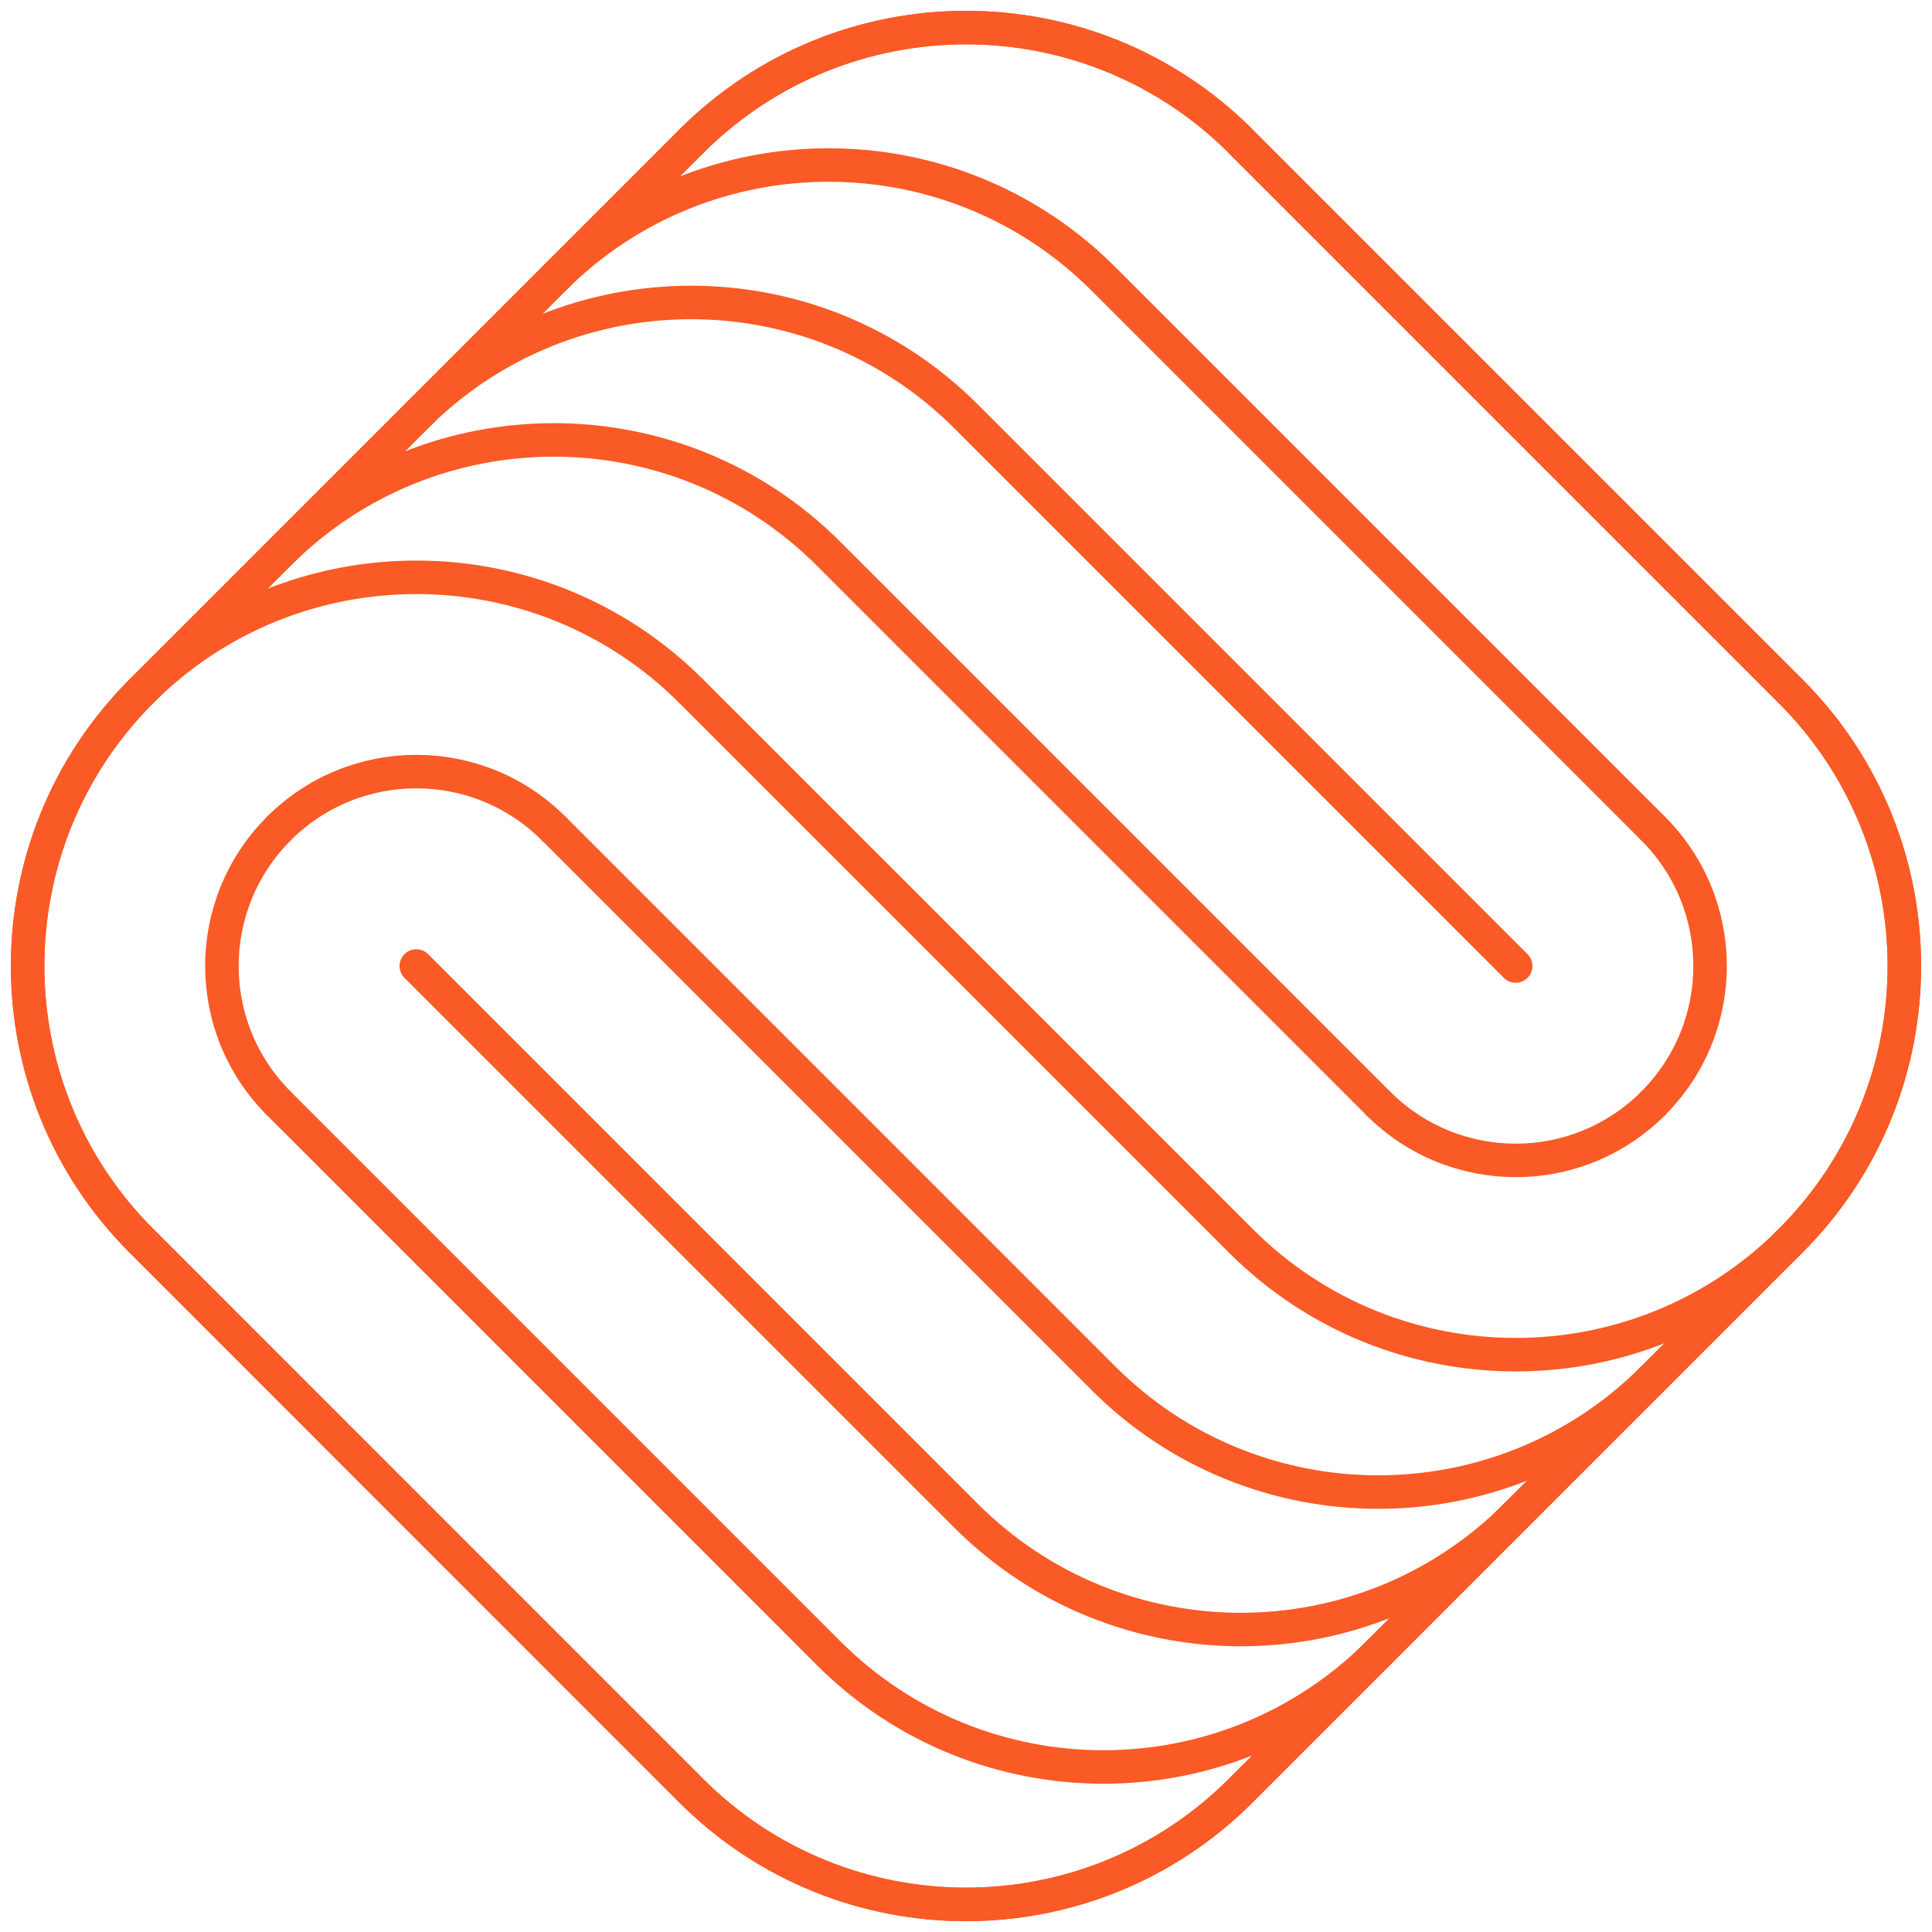 <?xml version="1.0" encoding="UTF-8"?>
<svg xmlns="http://www.w3.org/2000/svg" width="173" height="173" viewBox="0 0 173 173" fill="none">
  <path d="M12.668 111.11C-0.925 97.518 -0.925 75.482 12.668 61.889C26.261 48.297 48.296 48.297 61.889 61.889" stroke="#FA5A25" stroke-width="3" stroke-linecap="round" stroke-linejoin="round"></path>
  <path d="M160.331 61.889C173.924 75.482 173.924 97.518 160.331 111.11C146.738 124.703 124.703 124.703 111.11 111.11" stroke="#FA5A25" stroke-width="3" stroke-linecap="round" stroke-linejoin="round"></path>
  <path d="M111.111 111.11L61.89 61.889" stroke="#FA5A25" stroke-width="3" stroke-linecap="round" stroke-linejoin="round"></path>
  <path d="M12.668 111.11L61.889 160.331C75.482 173.924 97.517 173.924 111.11 160.331" stroke="#FA5A25" stroke-width="3" stroke-linecap="round" stroke-linejoin="round"></path>
  <path d="M24.971 98.808L74.192 148.029C87.784 161.622 109.82 161.622 123.413 148.029" stroke="#FA5A25" stroke-width="3" stroke-linecap="round" stroke-linejoin="round"></path>
  <path d="M37.278 86.5L86.499 135.721C100.092 149.314 122.127 149.314 135.72 135.721" stroke="#FA5A25" stroke-width="3" stroke-linecap="round" stroke-linejoin="round"></path>
  <path d="M49.581 74.192L98.802 123.413C112.395 137.006 134.43 137.006 148.023 123.413" stroke="#FA5A25" stroke-width="3" stroke-linecap="round" stroke-linejoin="round"></path>
  <path d="M160.332 61.889L111.111 12.668C97.518 -0.924 75.483 -0.924 61.89 12.668" stroke="#FA5A25" stroke-width="3" stroke-linecap="round" stroke-linejoin="round"></path>
  <path d="M148.029 74.192L98.808 24.971C85.215 11.378 63.18 11.378 49.587 24.971" stroke="#FA5A25" stroke-width="3" stroke-linecap="round" stroke-linejoin="round"></path>
  <path d="M135.72 86.5L86.499 37.279C72.906 23.686 50.871 23.686 37.278 37.279" stroke="#FA5A25" stroke-width="3" stroke-linecap="round" stroke-linejoin="round"></path>
  <path d="M123.419 98.808L74.198 49.587C60.605 35.994 38.569 35.994 24.977 49.587" stroke="#FA5A25" stroke-width="3" stroke-linecap="round" stroke-linejoin="round"></path>
  <path d="M111.11 160.331L160.331 111.11" stroke="#FA5A25" stroke-width="3" stroke-linecap="round" stroke-linejoin="round"></path>
  <path d="M61.889 12.669L12.668 61.89" stroke="#FA5A25" stroke-width="3" stroke-linecap="round" stroke-linejoin="round"></path>
  <path d="M24.971 98.808C18.17 92.006 18.17 80.999 24.971 74.197" stroke="#FA5A25" stroke-width="3" stroke-linecap="round" stroke-linejoin="round"></path>
  <path d="M49.581 74.192C42.78 67.391 31.772 67.391 24.971 74.192" stroke="#FA5A25" stroke-width="3" stroke-linecap="round" stroke-linejoin="round"></path>
  <path d="M148.028 98.808C141.227 105.609 130.219 105.609 123.418 98.808" stroke="#FA5A25" stroke-width="3" stroke-linecap="round" stroke-linejoin="round"></path>
  <path d="M148.028 74.192C154.83 80.994 154.83 92.001 148.028 98.803" stroke="#FA5A25" stroke-width="3" stroke-linecap="round" stroke-linejoin="round"></path>
  <path d="M111.11 12.669L160.331 61.89C173.924 75.483 173.924 97.518 160.331 111.116C155.265 116.182 148.023 123.423 148.023 123.423C142.957 128.49 135.716 135.726 135.716 135.726C130.649 140.797 123.413 148.034 123.413 148.034C118.342 153.105 111.105 160.341 111.105 160.341C97.512 173.934 75.477 173.934 61.879 160.341L12.668 111.111C-0.925 97.518 -0.925 75.483 12.668 61.885C17.735 56.818 24.976 49.577 24.976 49.577C30.042 44.511 37.284 37.274 37.284 37.274C42.35 32.203 49.587 24.966 49.587 24.966C54.658 19.895 61.894 12.659 61.894 12.659C75.487 -0.934 97.522 -0.934 111.12 12.659L111.11 12.669Z" stroke="#FA5A25" stroke-width="3" stroke-linecap="round" stroke-linejoin="round"></path>
</svg>
